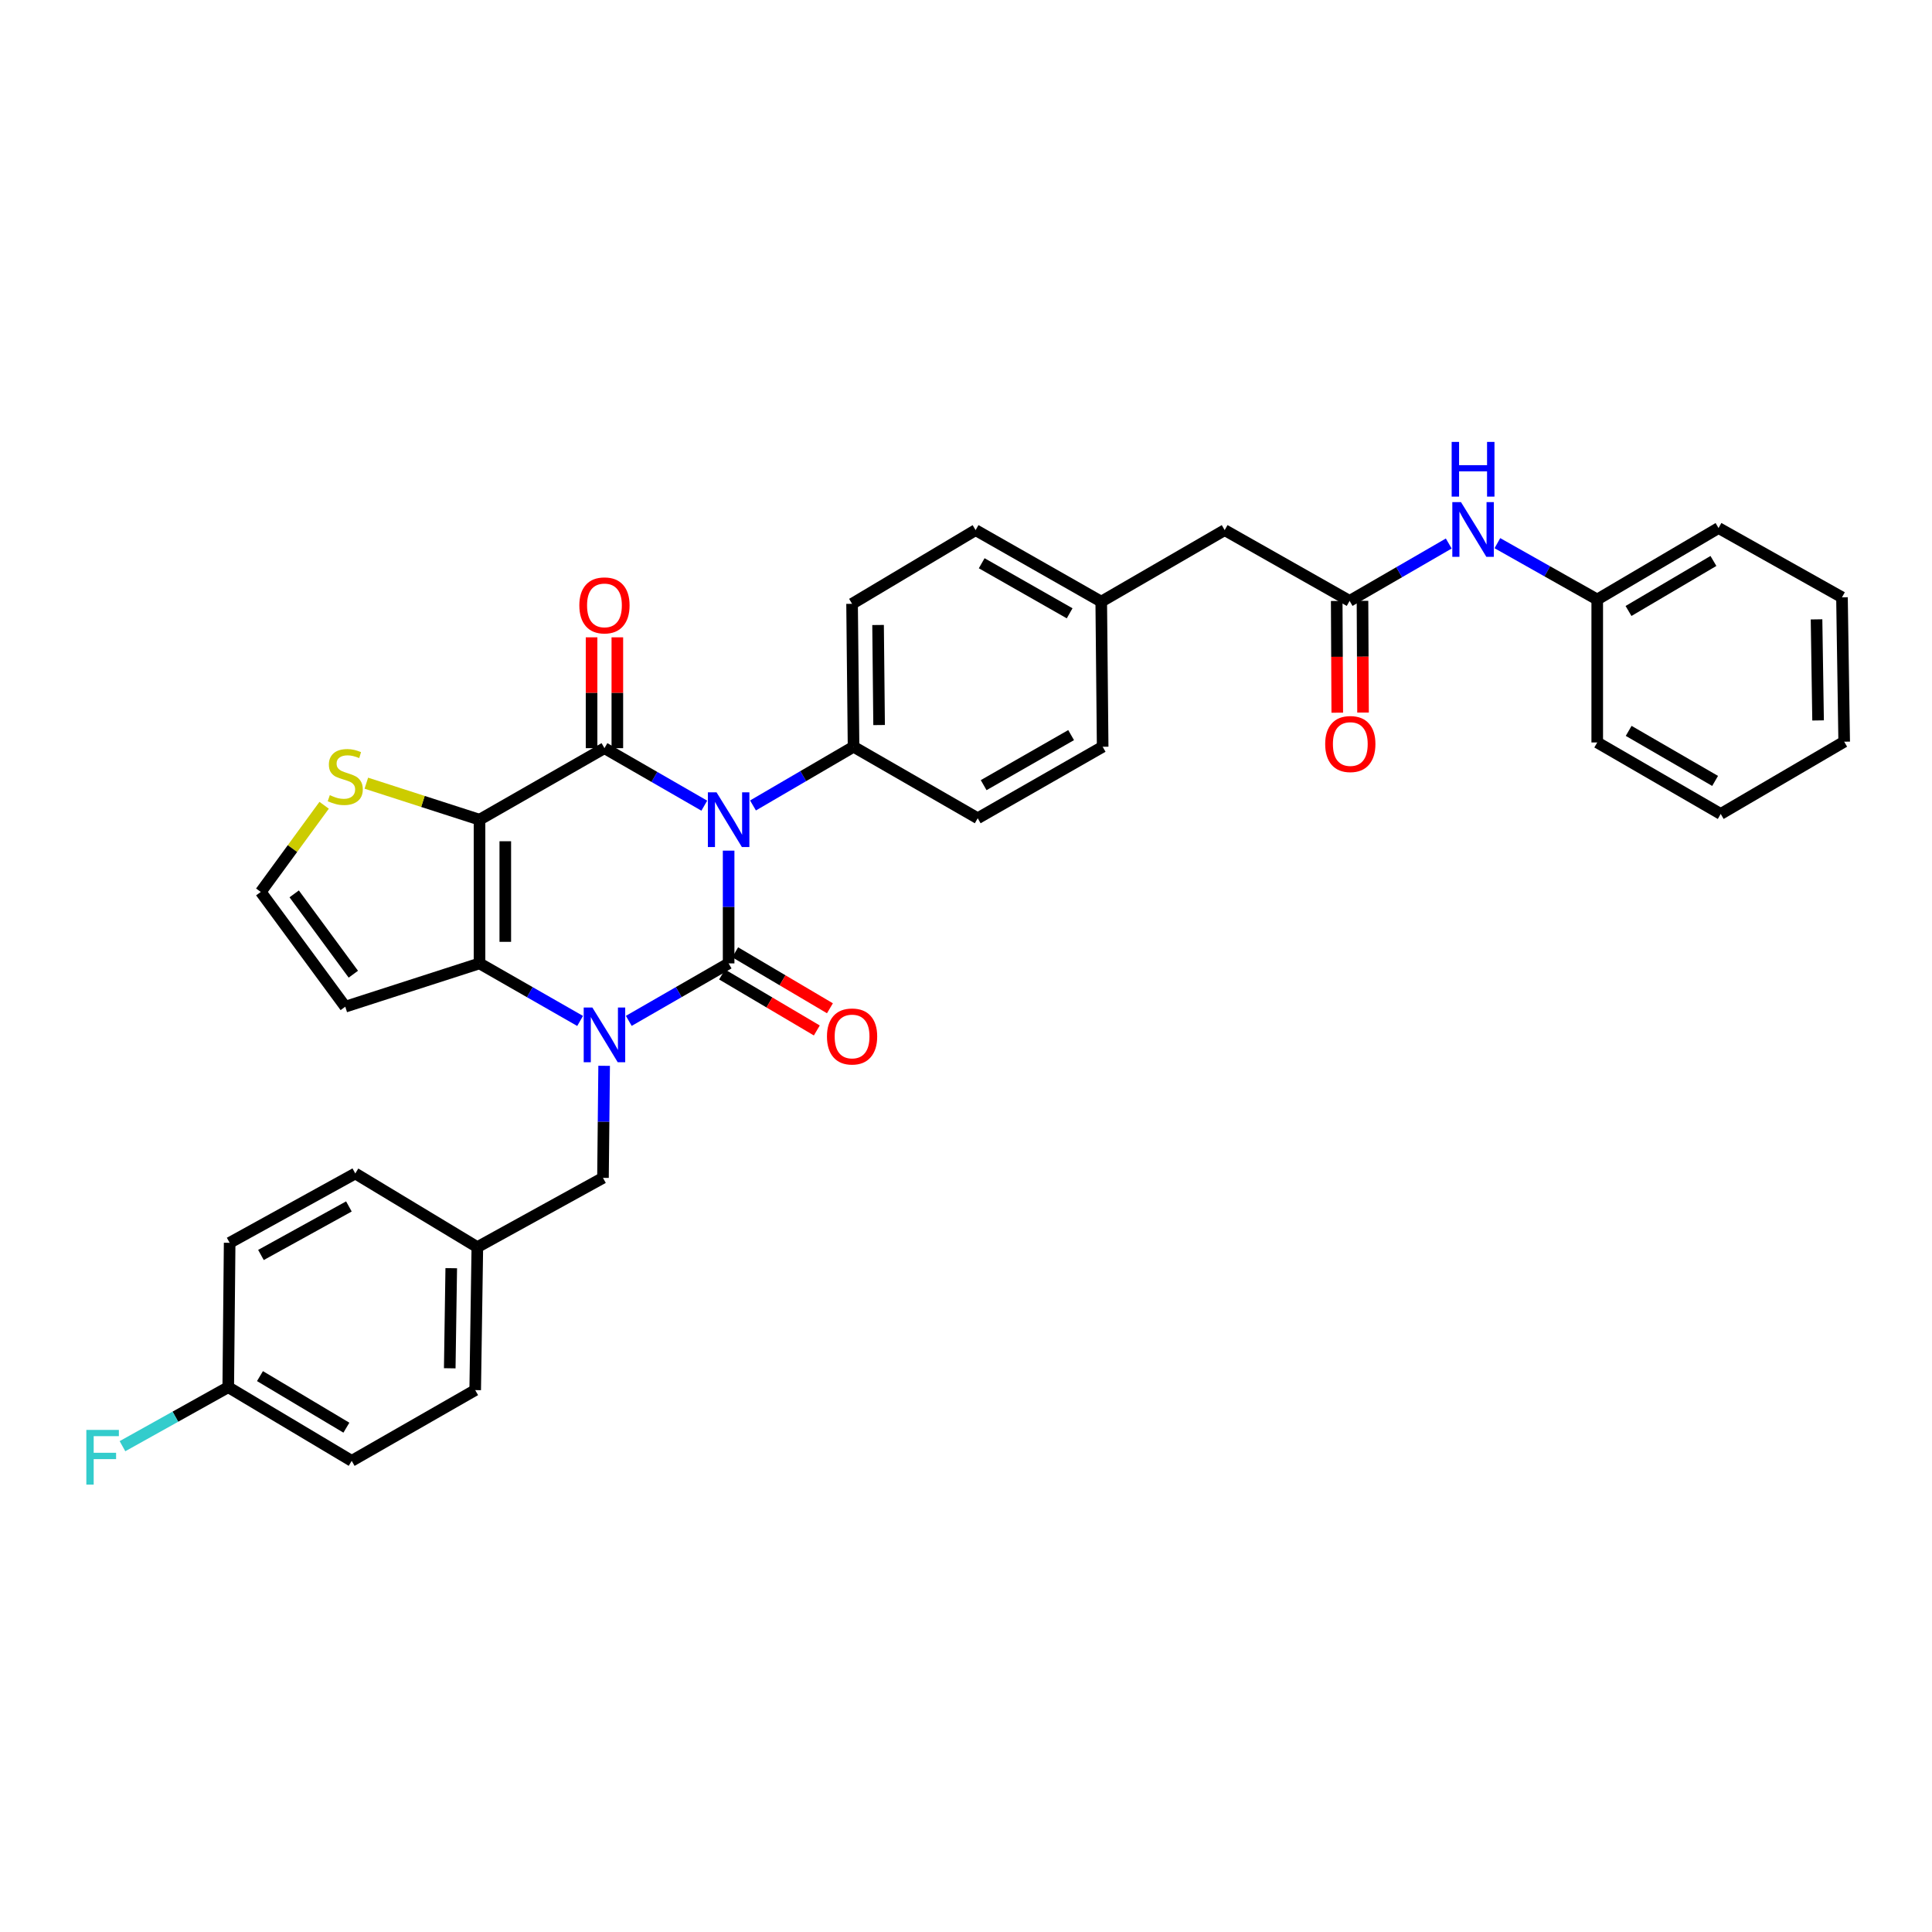 <?xml version='1.0' encoding='iso-8859-1'?>
<svg version='1.1' baseProfile='full'
              xmlns='http://www.w3.org/2000/svg'
                      xmlns:rdkit='http://www.rdkit.org/xml'
                      xmlns:xlink='http://www.w3.org/1999/xlink'
                  xml:space='preserve'
width='1000px' height='1000px' viewBox='0 0 1000 1000'>
<!-- END OF HEADER -->
<rect style='opacity:1.0;fill:#FFFFFF;stroke:none' width='1000' height='1000' x='0' y='0'> </rect>
<path class='bond-0' d='M 377.135,440.29 L 377.135,469.469' style='fill:none;fill-rule:evenodd;stroke:#0000FF;stroke-width:6px;stroke-linecap:butt;stroke-linejoin:miter;stroke-opacity:1' />
<path class='bond-0' d='M 377.135,469.469 L 377.135,498.648' style='fill:none;fill-rule:evenodd;stroke:#000000;stroke-width:6px;stroke-linecap:butt;stroke-linejoin:miter;stroke-opacity:1' />
<path class='bond-2' d='M 364.541,417.016 L 338.703,402.134' style='fill:none;fill-rule:evenodd;stroke:#0000FF;stroke-width:6px;stroke-linecap:butt;stroke-linejoin:miter;stroke-opacity:1' />
<path class='bond-2' d='M 338.703,402.134 L 312.866,387.252' style='fill:none;fill-rule:evenodd;stroke:#000000;stroke-width:6px;stroke-linecap:butt;stroke-linejoin:miter;stroke-opacity:1' />
<path class='bond-6' d='M 389.747,416.907 L 415.772,401.713' style='fill:none;fill-rule:evenodd;stroke:#0000FF;stroke-width:6px;stroke-linecap:butt;stroke-linejoin:miter;stroke-opacity:1' />
<path class='bond-6' d='M 415.772,401.713 L 441.796,386.518' style='fill:none;fill-rule:evenodd;stroke:#000000;stroke-width:6px;stroke-linecap:butt;stroke-linejoin:miter;stroke-opacity:1' />
<path class='bond-1' d='M 377.135,498.648 L 351.298,513.524' style='fill:none;fill-rule:evenodd;stroke:#000000;stroke-width:6px;stroke-linecap:butt;stroke-linejoin:miter;stroke-opacity:1' />
<path class='bond-1' d='M 351.298,513.524 L 325.46,528.4' style='fill:none;fill-rule:evenodd;stroke:#0000FF;stroke-width:6px;stroke-linecap:butt;stroke-linejoin:miter;stroke-opacity:1' />
<path class='bond-10' d='M 373.742,504.39 L 398.263,518.878' style='fill:none;fill-rule:evenodd;stroke:#000000;stroke-width:6px;stroke-linecap:butt;stroke-linejoin:miter;stroke-opacity:1' />
<path class='bond-10' d='M 398.263,518.878 L 422.785,533.365' style='fill:none;fill-rule:evenodd;stroke:#FF0000;stroke-width:6px;stroke-linecap:butt;stroke-linejoin:miter;stroke-opacity:1' />
<path class='bond-10' d='M 380.528,492.905 L 405.049,507.393' style='fill:none;fill-rule:evenodd;stroke:#000000;stroke-width:6px;stroke-linecap:butt;stroke-linejoin:miter;stroke-opacity:1' />
<path class='bond-10' d='M 405.049,507.393 L 429.57,521.88' style='fill:none;fill-rule:evenodd;stroke:#FF0000;stroke-width:6px;stroke-linecap:butt;stroke-linejoin:miter;stroke-opacity:1' />
<path class='bond-9' d='M 312.701,551.661 L 312.402,580.66' style='fill:none;fill-rule:evenodd;stroke:#0000FF;stroke-width:6px;stroke-linecap:butt;stroke-linejoin:miter;stroke-opacity:1' />
<path class='bond-9' d='M 312.402,580.66 L 312.103,609.658' style='fill:none;fill-rule:evenodd;stroke:#000000;stroke-width:6px;stroke-linecap:butt;stroke-linejoin:miter;stroke-opacity:1' />
<path class='bond-35' d='M 300.264,528.44 L 274.23,513.544' style='fill:none;fill-rule:evenodd;stroke:#0000FF;stroke-width:6px;stroke-linecap:butt;stroke-linejoin:miter;stroke-opacity:1' />
<path class='bond-35' d='M 274.23,513.544 L 248.197,498.648' style='fill:none;fill-rule:evenodd;stroke:#000000;stroke-width:6px;stroke-linecap:butt;stroke-linejoin:miter;stroke-opacity:1' />
<path class='bond-3' d='M 312.866,387.252 L 248.197,424.27' style='fill:none;fill-rule:evenodd;stroke:#000000;stroke-width:6px;stroke-linecap:butt;stroke-linejoin:miter;stroke-opacity:1' />
<path class='bond-12' d='M 319.536,387.252 L 319.536,358.565' style='fill:none;fill-rule:evenodd;stroke:#000000;stroke-width:6px;stroke-linecap:butt;stroke-linejoin:miter;stroke-opacity:1' />
<path class='bond-12' d='M 319.536,358.565 L 319.536,329.877' style='fill:none;fill-rule:evenodd;stroke:#FF0000;stroke-width:6px;stroke-linecap:butt;stroke-linejoin:miter;stroke-opacity:1' />
<path class='bond-12' d='M 306.196,387.252 L 306.196,358.565' style='fill:none;fill-rule:evenodd;stroke:#000000;stroke-width:6px;stroke-linecap:butt;stroke-linejoin:miter;stroke-opacity:1' />
<path class='bond-12' d='M 306.196,358.565 L 306.196,329.877' style='fill:none;fill-rule:evenodd;stroke:#FF0000;stroke-width:6px;stroke-linecap:butt;stroke-linejoin:miter;stroke-opacity:1' />
<path class='bond-4' d='M 248.197,424.27 L 248.197,498.648' style='fill:none;fill-rule:evenodd;stroke:#000000;stroke-width:6px;stroke-linecap:butt;stroke-linejoin:miter;stroke-opacity:1' />
<path class='bond-4' d='M 261.537,435.427 L 261.537,487.491' style='fill:none;fill-rule:evenodd;stroke:#000000;stroke-width:6px;stroke-linecap:butt;stroke-linejoin:miter;stroke-opacity:1' />
<path class='bond-5' d='M 248.197,424.27 L 218.903,414.823' style='fill:none;fill-rule:evenodd;stroke:#000000;stroke-width:6px;stroke-linecap:butt;stroke-linejoin:miter;stroke-opacity:1' />
<path class='bond-5' d='M 218.903,414.823 L 189.609,405.376' style='fill:none;fill-rule:evenodd;stroke:#CCCC00;stroke-width:6px;stroke-linecap:butt;stroke-linejoin:miter;stroke-opacity:1' />
<path class='bond-7' d='M 248.197,498.648 L 178.704,521.059' style='fill:none;fill-rule:evenodd;stroke:#000000;stroke-width:6px;stroke-linecap:butt;stroke-linejoin:miter;stroke-opacity:1' />
<path class='bond-11' d='M 167.772,416.81 L 151.371,439.238' style='fill:none;fill-rule:evenodd;stroke:#CCCC00;stroke-width:6px;stroke-linecap:butt;stroke-linejoin:miter;stroke-opacity:1' />
<path class='bond-11' d='M 151.371,439.238 L 134.971,461.666' style='fill:none;fill-rule:evenodd;stroke:#000000;stroke-width:6px;stroke-linecap:butt;stroke-linejoin:miter;stroke-opacity:1' />
<path class='bond-15' d='M 441.796,386.518 L 441.033,312.534' style='fill:none;fill-rule:evenodd;stroke:#000000;stroke-width:6px;stroke-linecap:butt;stroke-linejoin:miter;stroke-opacity:1' />
<path class='bond-15' d='M 455.021,375.283 L 454.487,323.494' style='fill:none;fill-rule:evenodd;stroke:#000000;stroke-width:6px;stroke-linecap:butt;stroke-linejoin:miter;stroke-opacity:1' />
<path class='bond-16' d='M 441.796,386.518 L 506.065,423.522' style='fill:none;fill-rule:evenodd;stroke:#000000;stroke-width:6px;stroke-linecap:butt;stroke-linejoin:miter;stroke-opacity:1' />
<path class='bond-36' d='M 178.704,521.059 L 134.971,461.666' style='fill:none;fill-rule:evenodd;stroke:#000000;stroke-width:6px;stroke-linecap:butt;stroke-linejoin:miter;stroke-opacity:1' />
<path class='bond-36' d='M 182.886,504.24 L 152.273,462.666' style='fill:none;fill-rule:evenodd;stroke:#000000;stroke-width:6px;stroke-linecap:butt;stroke-linejoin:miter;stroke-opacity:1' />
<path class='bond-8' d='M 698.553,311.022 L 633.891,274.389' style='fill:none;fill-rule:evenodd;stroke:#000000;stroke-width:6px;stroke-linecap:butt;stroke-linejoin:miter;stroke-opacity:1' />
<path class='bond-13' d='M 698.553,311.022 L 724.212,296.173' style='fill:none;fill-rule:evenodd;stroke:#000000;stroke-width:6px;stroke-linecap:butt;stroke-linejoin:miter;stroke-opacity:1' />
<path class='bond-13' d='M 724.212,296.173 L 749.872,281.324' style='fill:none;fill-rule:evenodd;stroke:#0000FF;stroke-width:6px;stroke-linecap:butt;stroke-linejoin:miter;stroke-opacity:1' />
<path class='bond-14' d='M 691.883,311.055 L 692.025,339.973' style='fill:none;fill-rule:evenodd;stroke:#000000;stroke-width:6px;stroke-linecap:butt;stroke-linejoin:miter;stroke-opacity:1' />
<path class='bond-14' d='M 692.025,339.973 L 692.167,368.891' style='fill:none;fill-rule:evenodd;stroke:#FF0000;stroke-width:6px;stroke-linecap:butt;stroke-linejoin:miter;stroke-opacity:1' />
<path class='bond-14' d='M 705.222,310.989 L 705.364,339.907' style='fill:none;fill-rule:evenodd;stroke:#000000;stroke-width:6px;stroke-linecap:butt;stroke-linejoin:miter;stroke-opacity:1' />
<path class='bond-14' d='M 705.364,339.907 L 705.506,368.826' style='fill:none;fill-rule:evenodd;stroke:#FF0000;stroke-width:6px;stroke-linecap:butt;stroke-linejoin:miter;stroke-opacity:1' />
<path class='bond-18' d='M 312.103,609.658 L 247.071,645.513' style='fill:none;fill-rule:evenodd;stroke:#000000;stroke-width:6px;stroke-linecap:butt;stroke-linejoin:miter;stroke-opacity:1' />
<path class='bond-21' d='M 775.043,281.14 L 800.885,295.718' style='fill:none;fill-rule:evenodd;stroke:#0000FF;stroke-width:6px;stroke-linecap:butt;stroke-linejoin:miter;stroke-opacity:1' />
<path class='bond-21' d='M 800.885,295.718 L 826.727,310.296' style='fill:none;fill-rule:evenodd;stroke:#000000;stroke-width:6px;stroke-linecap:butt;stroke-linejoin:miter;stroke-opacity:1' />
<path class='bond-23' d='M 441.033,312.534 L 504.968,274.389' style='fill:none;fill-rule:evenodd;stroke:#000000;stroke-width:6px;stroke-linecap:butt;stroke-linejoin:miter;stroke-opacity:1' />
<path class='bond-22' d='M 506.065,423.522 L 570.734,386.518' style='fill:none;fill-rule:evenodd;stroke:#000000;stroke-width:6px;stroke-linecap:butt;stroke-linejoin:miter;stroke-opacity:1' />
<path class='bond-22' d='M 509.14,406.393 L 554.409,380.49' style='fill:none;fill-rule:evenodd;stroke:#000000;stroke-width:6px;stroke-linecap:butt;stroke-linejoin:miter;stroke-opacity:1' />
<path class='bond-17' d='M 633.891,274.389 L 570,311.407' style='fill:none;fill-rule:evenodd;stroke:#000000;stroke-width:6px;stroke-linecap:butt;stroke-linejoin:miter;stroke-opacity:1' />
<path class='bond-25' d='M 247.071,645.513 L 183.899,607.39' style='fill:none;fill-rule:evenodd;stroke:#000000;stroke-width:6px;stroke-linecap:butt;stroke-linejoin:miter;stroke-opacity:1' />
<path class='bond-26' d='M 247.071,645.513 L 245.959,719.519' style='fill:none;fill-rule:evenodd;stroke:#000000;stroke-width:6px;stroke-linecap:butt;stroke-linejoin:miter;stroke-opacity:1' />
<path class='bond-26' d='M 233.566,656.413 L 232.788,708.218' style='fill:none;fill-rule:evenodd;stroke:#000000;stroke-width:6px;stroke-linecap:butt;stroke-linejoin:miter;stroke-opacity:1' />
<path class='bond-19' d='M 570,311.407 L 570.734,386.518' style='fill:none;fill-rule:evenodd;stroke:#000000;stroke-width:6px;stroke-linecap:butt;stroke-linejoin:miter;stroke-opacity:1' />
<path class='bond-34' d='M 570,311.407 L 504.968,274.389' style='fill:none;fill-rule:evenodd;stroke:#000000;stroke-width:6px;stroke-linecap:butt;stroke-linejoin:miter;stroke-opacity:1' />
<path class='bond-34' d='M 553.646,317.448 L 508.124,291.535' style='fill:none;fill-rule:evenodd;stroke:#000000;stroke-width:6px;stroke-linecap:butt;stroke-linejoin:miter;stroke-opacity:1' />
<path class='bond-20' d='M 118.141,718.008 L 182.039,756.138' style='fill:none;fill-rule:evenodd;stroke:#000000;stroke-width:6px;stroke-linecap:butt;stroke-linejoin:miter;stroke-opacity:1' />
<path class='bond-20' d='M 134.561,712.272 L 179.29,738.963' style='fill:none;fill-rule:evenodd;stroke:#000000;stroke-width:6px;stroke-linecap:butt;stroke-linejoin:miter;stroke-opacity:1' />
<path class='bond-24' d='M 118.141,718.008 L 90.765,733.275' style='fill:none;fill-rule:evenodd;stroke:#000000;stroke-width:6px;stroke-linecap:butt;stroke-linejoin:miter;stroke-opacity:1' />
<path class='bond-24' d='M 90.765,733.275 L 63.39,748.543' style='fill:none;fill-rule:evenodd;stroke:#33CCCC;stroke-width:6px;stroke-linecap:butt;stroke-linejoin:miter;stroke-opacity:1' />
<path class='bond-37' d='M 118.141,718.008 L 118.867,643.274' style='fill:none;fill-rule:evenodd;stroke:#000000;stroke-width:6px;stroke-linecap:butt;stroke-linejoin:miter;stroke-opacity:1' />
<path class='bond-29' d='M 826.727,310.296 L 889.513,273.307' style='fill:none;fill-rule:evenodd;stroke:#000000;stroke-width:6px;stroke-linecap:butt;stroke-linejoin:miter;stroke-opacity:1' />
<path class='bond-29' d='M 842.916,316.241 L 886.867,290.349' style='fill:none;fill-rule:evenodd;stroke:#000000;stroke-width:6px;stroke-linecap:butt;stroke-linejoin:miter;stroke-opacity:1' />
<path class='bond-30' d='M 826.727,310.296 L 826.727,384.295' style='fill:none;fill-rule:evenodd;stroke:#000000;stroke-width:6px;stroke-linecap:butt;stroke-linejoin:miter;stroke-opacity:1' />
<path class='bond-28' d='M 183.899,607.39 L 118.867,643.274' style='fill:none;fill-rule:evenodd;stroke:#000000;stroke-width:6px;stroke-linecap:butt;stroke-linejoin:miter;stroke-opacity:1' />
<path class='bond-28' d='M 180.589,624.453 L 135.067,649.572' style='fill:none;fill-rule:evenodd;stroke:#000000;stroke-width:6px;stroke-linecap:butt;stroke-linejoin:miter;stroke-opacity:1' />
<path class='bond-27' d='M 245.959,719.519 L 182.039,756.138' style='fill:none;fill-rule:evenodd;stroke:#000000;stroke-width:6px;stroke-linecap:butt;stroke-linejoin:miter;stroke-opacity:1' />
<path class='bond-32' d='M 889.513,273.307 L 953.404,309.169' style='fill:none;fill-rule:evenodd;stroke:#000000;stroke-width:6px;stroke-linecap:butt;stroke-linejoin:miter;stroke-opacity:1' />
<path class='bond-31' d='M 826.727,384.295 L 890.64,421.298' style='fill:none;fill-rule:evenodd;stroke:#000000;stroke-width:6px;stroke-linecap:butt;stroke-linejoin:miter;stroke-opacity:1' />
<path class='bond-31' d='M 842.998,378.301 L 887.737,404.203' style='fill:none;fill-rule:evenodd;stroke:#000000;stroke-width:6px;stroke-linecap:butt;stroke-linejoin:miter;stroke-opacity:1' />
<path class='bond-33' d='M 890.64,421.298 L 954.545,383.902' style='fill:none;fill-rule:evenodd;stroke:#000000;stroke-width:6px;stroke-linecap:butt;stroke-linejoin:miter;stroke-opacity:1' />
<path class='bond-38' d='M 953.404,309.169 L 954.545,383.902' style='fill:none;fill-rule:evenodd;stroke:#000000;stroke-width:6px;stroke-linecap:butt;stroke-linejoin:miter;stroke-opacity:1' />
<path class='bond-38' d='M 940.237,320.583 L 941.036,372.896' style='fill:none;fill-rule:evenodd;stroke:#000000;stroke-width:6px;stroke-linecap:butt;stroke-linejoin:miter;stroke-opacity:1' />
<path  class='atom-0' d='M 370.875 410.11
L 380.155 425.11
Q 381.075 426.59, 382.555 429.27
Q 384.035 431.95, 384.115 432.11
L 384.115 410.11
L 387.875 410.11
L 387.875 438.43
L 383.995 438.43
L 374.035 422.03
Q 372.875 420.11, 371.635 417.91
Q 370.435 415.71, 370.075 415.03
L 370.075 438.43
L 366.395 438.43
L 366.395 410.11
L 370.875 410.11
' fill='#0000FF'/>
<path  class='atom-2' d='M 306.606 521.491
L 315.886 536.491
Q 316.806 537.971, 318.286 540.651
Q 319.766 543.331, 319.846 543.491
L 319.846 521.491
L 323.606 521.491
L 323.606 549.811
L 319.726 549.811
L 309.766 533.411
Q 308.606 531.491, 307.366 529.291
Q 306.166 527.091, 305.806 526.411
L 305.806 549.811
L 302.126 549.811
L 302.126 521.491
L 306.606 521.491
' fill='#0000FF'/>
<path  class='atom-6' d='M 170.704 411.579
Q 171.024 411.699, 172.344 412.259
Q 173.664 412.819, 175.104 413.179
Q 176.584 413.499, 178.024 413.499
Q 180.704 413.499, 182.264 412.219
Q 183.824 410.899, 183.824 408.619
Q 183.824 407.059, 183.024 406.099
Q 182.264 405.139, 181.064 404.619
Q 179.864 404.099, 177.864 403.499
Q 175.344 402.739, 173.824 402.019
Q 172.344 401.299, 171.264 399.779
Q 170.224 398.259, 170.224 395.699
Q 170.224 392.139, 172.624 389.939
Q 175.064 387.739, 179.864 387.739
Q 183.144 387.739, 186.864 389.299
L 185.944 392.379
Q 182.544 390.979, 179.984 390.979
Q 177.224 390.979, 175.704 392.139
Q 174.184 393.259, 174.224 395.219
Q 174.224 396.739, 174.984 397.659
Q 175.784 398.579, 176.904 399.099
Q 178.064 399.619, 179.984 400.219
Q 182.544 401.019, 184.064 401.819
Q 185.584 402.619, 186.664 404.259
Q 187.784 405.859, 187.784 408.619
Q 187.784 412.539, 185.144 414.659
Q 182.544 416.739, 178.184 416.739
Q 175.664 416.739, 173.744 416.179
Q 171.864 415.659, 169.624 414.739
L 170.704 411.579
' fill='#CCCC00'/>
<path  class='atom-11' d='M 428.033 536.48
Q 428.033 529.68, 431.393 525.88
Q 434.753 522.08, 441.033 522.08
Q 447.313 522.08, 450.673 525.88
Q 454.033 529.68, 454.033 536.48
Q 454.033 543.36, 450.633 547.28
Q 447.233 551.16, 441.033 551.16
Q 434.793 551.16, 431.393 547.28
Q 428.033 543.4, 428.033 536.48
M 441.033 547.96
Q 445.353 547.96, 447.673 545.08
Q 450.033 542.16, 450.033 536.48
Q 450.033 530.92, 447.673 528.12
Q 445.353 525.28, 441.033 525.28
Q 436.713 525.28, 434.353 528.08
Q 432.033 530.88, 432.033 536.48
Q 432.033 542.2, 434.353 545.08
Q 436.713 547.96, 441.033 547.96
' fill='#FF0000'/>
<path  class='atom-13' d='M 299.866 313.347
Q 299.866 306.547, 303.226 302.747
Q 306.586 298.947, 312.866 298.947
Q 319.146 298.947, 322.506 302.747
Q 325.866 306.547, 325.866 313.347
Q 325.866 320.227, 322.466 324.147
Q 319.066 328.027, 312.866 328.027
Q 306.626 328.027, 303.226 324.147
Q 299.866 320.267, 299.866 313.347
M 312.866 324.827
Q 317.186 324.827, 319.506 321.947
Q 321.866 319.027, 321.866 313.347
Q 321.866 307.787, 319.506 304.987
Q 317.186 302.147, 312.866 302.147
Q 308.546 302.147, 306.186 304.947
Q 303.866 307.747, 303.866 313.347
Q 303.866 319.067, 306.186 321.947
Q 308.546 324.827, 312.866 324.827
' fill='#FF0000'/>
<path  class='atom-14' d='M 756.198 259.881
L 765.478 274.881
Q 766.398 276.361, 767.878 279.041
Q 769.358 281.721, 769.438 281.881
L 769.438 259.881
L 773.198 259.881
L 773.198 288.201
L 769.318 288.201
L 759.358 271.801
Q 758.198 269.881, 756.958 267.681
Q 755.758 265.481, 755.398 264.801
L 755.398 288.201
L 751.718 288.201
L 751.718 259.881
L 756.198 259.881
' fill='#0000FF'/>
<path  class='atom-14' d='M 751.378 228.729
L 755.218 228.729
L 755.218 240.769
L 769.698 240.769
L 769.698 228.729
L 773.538 228.729
L 773.538 257.049
L 769.698 257.049
L 769.698 243.969
L 755.218 243.969
L 755.218 257.049
L 751.378 257.049
L 751.378 228.729
' fill='#0000FF'/>
<path  class='atom-15' d='M 685.916 385.109
Q 685.916 378.309, 689.276 374.509
Q 692.636 370.709, 698.916 370.709
Q 705.196 370.709, 708.556 374.509
Q 711.916 378.309, 711.916 385.109
Q 711.916 391.989, 708.516 395.909
Q 705.116 399.789, 698.916 399.789
Q 692.676 399.789, 689.276 395.909
Q 685.916 392.029, 685.916 385.109
M 698.916 396.589
Q 703.236 396.589, 705.556 393.709
Q 707.916 390.789, 707.916 385.109
Q 707.916 379.549, 705.556 376.749
Q 703.236 373.909, 698.916 373.909
Q 694.596 373.909, 692.236 376.709
Q 689.916 379.509, 689.916 385.109
Q 689.916 390.829, 692.236 393.709
Q 694.596 396.589, 698.916 396.589
' fill='#FF0000'/>
<path  class='atom-25' d='M 44.689 740.117
L 61.529 740.117
L 61.529 743.357
L 48.489 743.357
L 48.489 751.957
L 60.089 751.957
L 60.089 755.237
L 48.489 755.237
L 48.489 768.437
L 44.689 768.437
L 44.689 740.117
' fill='#33CCCC'/>
</svg>
